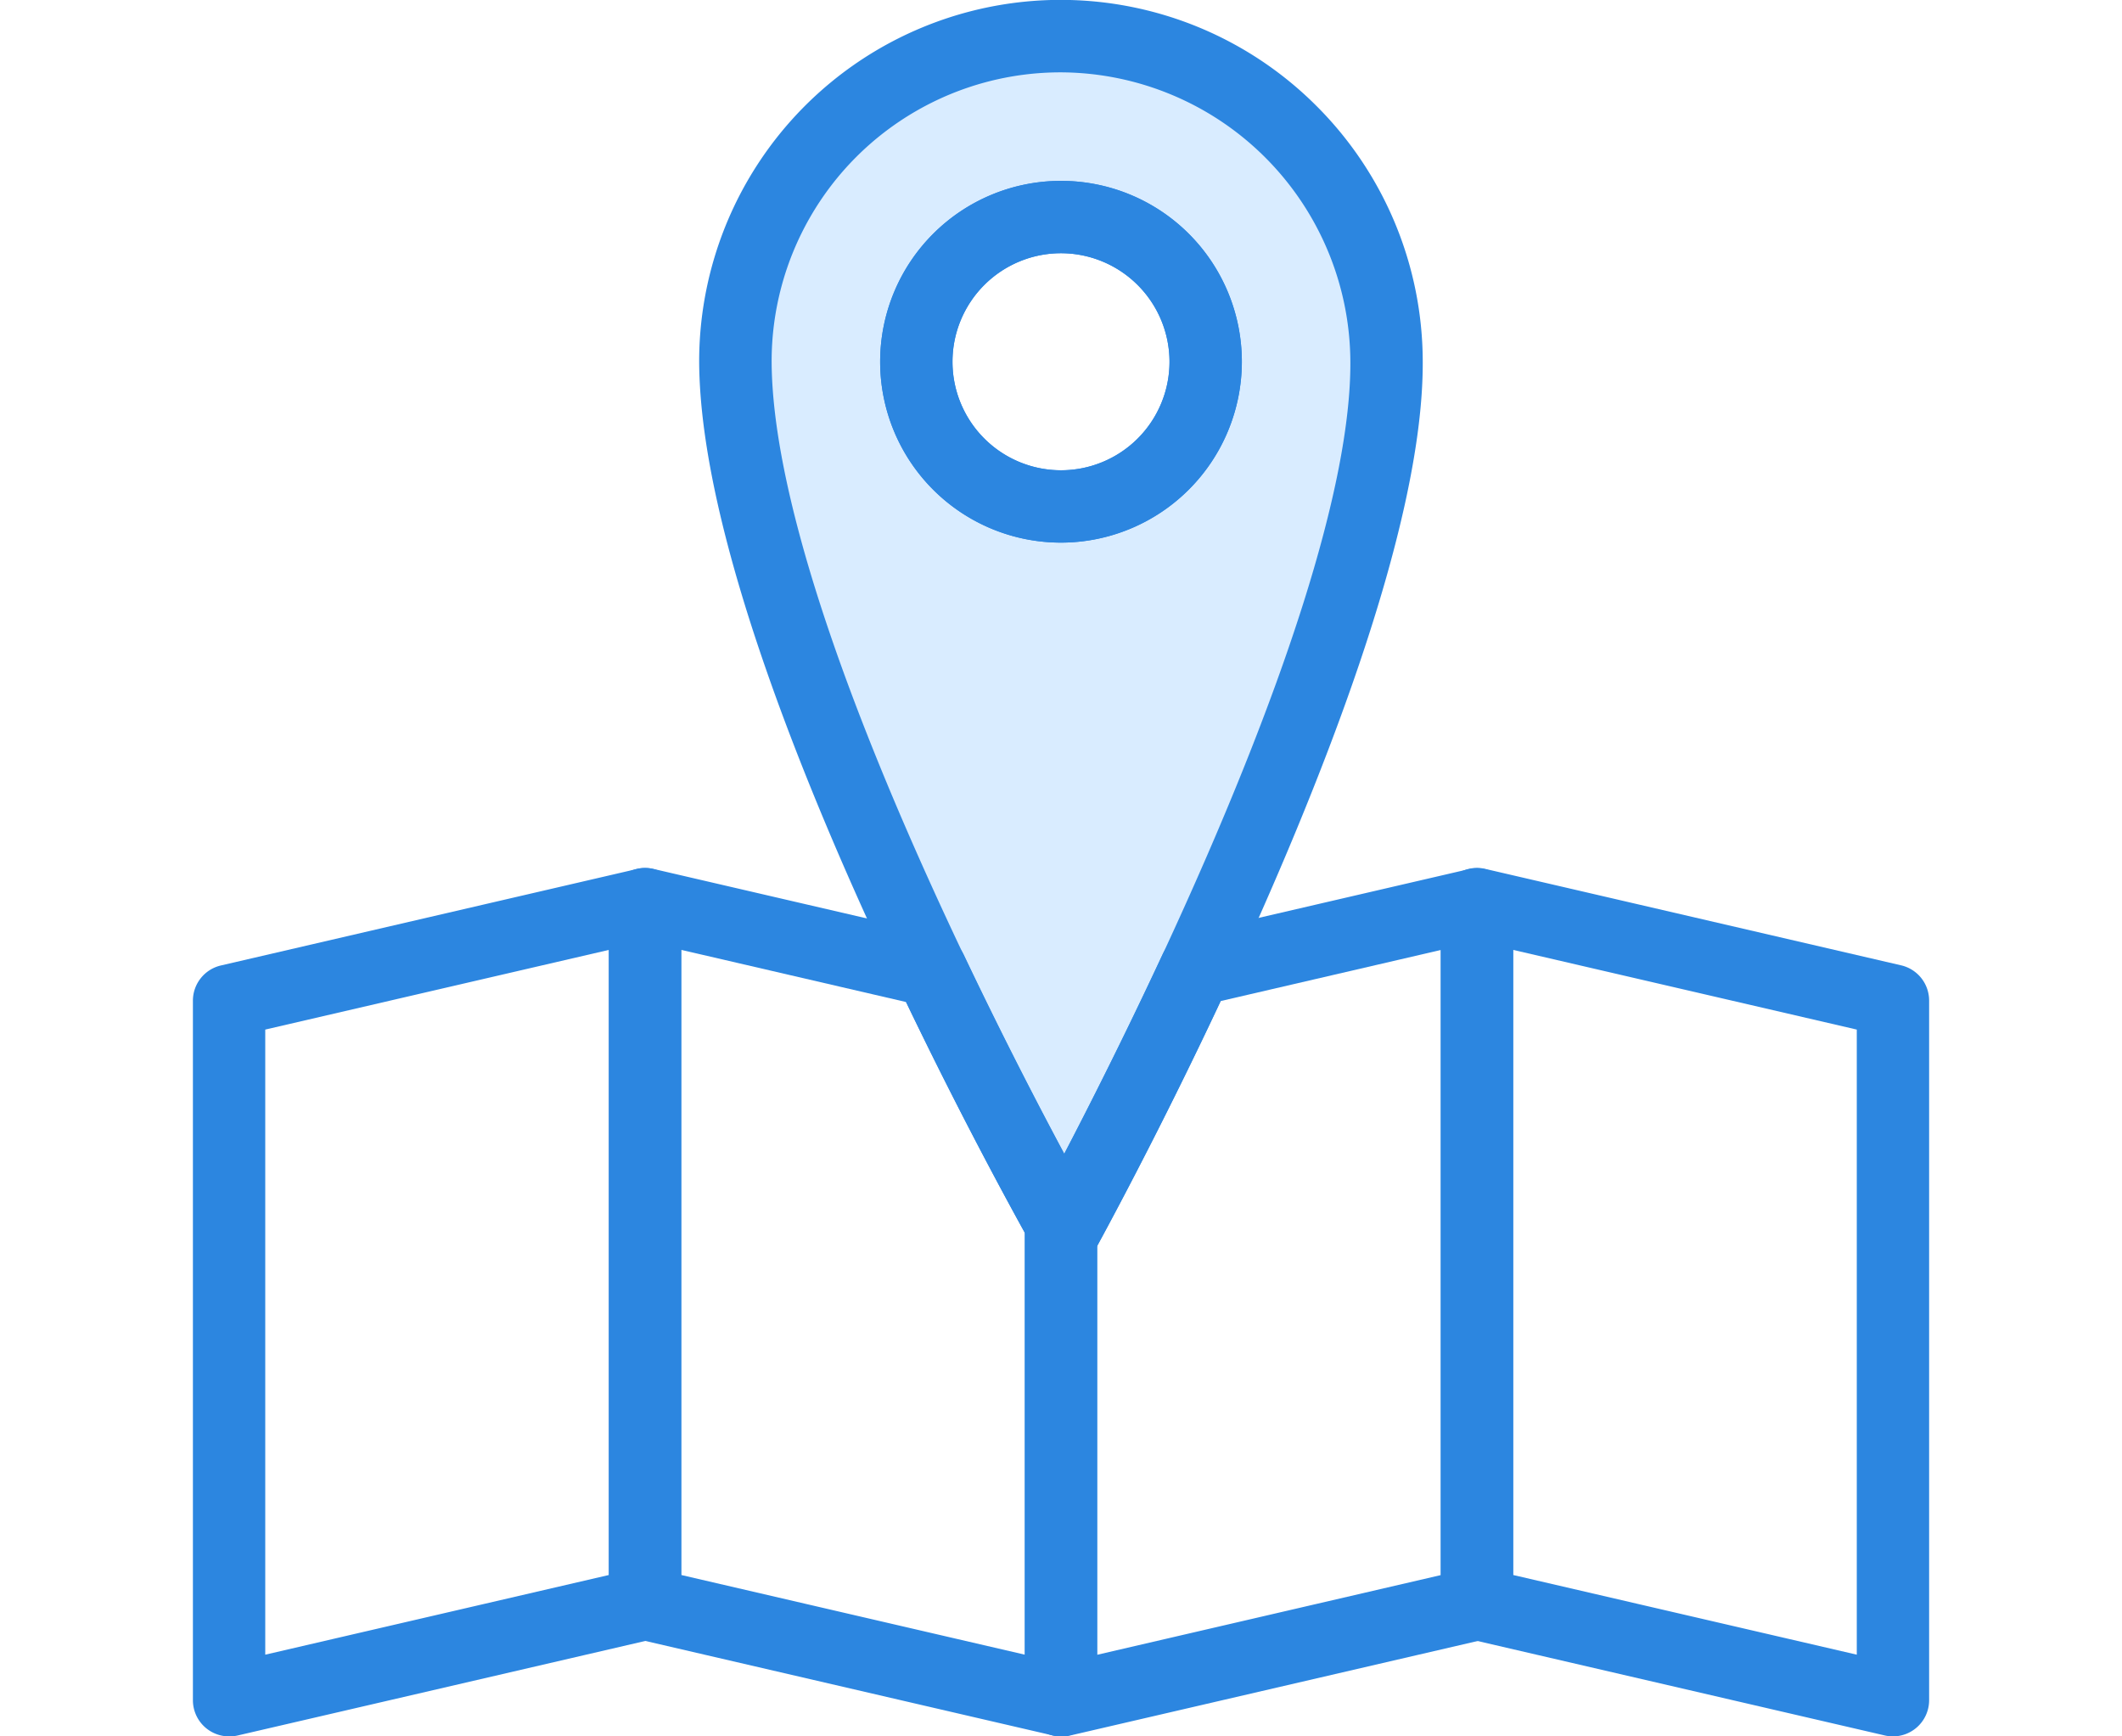 <svg xmlns="http://www.w3.org/2000/svg" width="55" height="45" viewBox="0 0 54 54"><g data-name="Group 2692"><g data-name="Group 2691"><g data-name="Group 2683"><path data-name="Subtraction 2" d="M27 38.153c-.088-.168-8.855-16.808-9.459-20.949-.03-.2-.062-.42-.1-.645a23.67 23.67 0 0 1-.231-8.015 8.72 8.72 0 0 1 1.748-3.876 8.62 8.62 0 0 1 4.143-2.679 16.866 16.866 0 0 1 3.868-.469 9.694 9.694 0 0 1 7.37 2.844c2.075 2.25 2.939 5.72 2.567 10.316-1.167 5.2-3.949 11.193-5.444 14.413l-.012.026c-.42.9-.751 1.617-.9 2.011-.691 1.766-3.519 6.971-3.547 7.023ZM27 6a5.006 5.006 0 0 0-5 5 5.006 5.006 0 0 0 5 5 5.006 5.006 0 0 0 5-5 5.006 5.006 0 0 0-5-5Z" fill="#d9ecff"/><path data-name="Path 1040" d="M27.113 39.375a1.125 1.125 0 0 1-.978-.569l-.117-.209c-.477-.854-2.18-3.948-4.072-7.925-2.815-5.917-6.174-14.089-6.2-19.417A11.244 11.244 0 0 1 34.951 3.3a11.249 11.249 0 0 1 3.3 7.949c.022 5.21-3.279 13.417-6.052 19.385-2.145 4.616-4.081 8.129-4.1 8.164a1.125 1.125 0 0 1-.978.581ZM27 2.25a8.985 8.985 0 0 0-9 9c.016 3.889 2.083 10.272 5.978 18.46a146.71 146.71 0 0 0 3.122 6.178c.757-1.45 1.874-3.654 3.058-6.2 3.838-8.26 5.858-14.632 5.842-18.427a9.04 9.04 0 0 0-9-9.011Z" fill="#2c86e0"/></g><g data-name="Group 2684"><path data-name="Path 1041" d="M27 16.875a5.625 5.625 0 1 1 5.625-5.625A5.631 5.631 0 0 1 27 16.875Zm0-9a3.375 3.375 0 1 0 3.375 3.375A3.379 3.379 0 0 0 27 7.875Z" fill="#2c86e0"/></g><g data-name="Group 2690"><g data-name="Group 2685"><path data-name="Path 1042" d="M1.125 54A1.125 1.125 0 0 1 0 52.875v-21.75a1.125 1.125 0 0 1 .871-1.1l12.938-3a1.125 1.125 0 0 1 1.379 1.1v21.75a1.125 1.125 0 0 1-.871 1.1l-12.938 3a1.122 1.122 0 0 1-.254.025ZM2.25 32.019v19.44l10.688-2.478v-19.44Z" fill="#2c86e0"/></g><g data-name="Group 2686"><path data-name="Path 1043" d="M52.876 54a1.121 1.121 0 0 1-.254-.029l-12.938-3a1.125 1.125 0 0 1-.871-1.1v-21.75a1.125 1.125 0 0 1 1.379-1.1l12.938 3a1.125 1.125 0 0 1 .871 1.1v21.75A1.125 1.125 0 0 1 52.876 54Zm-11.813-5.019 10.688 2.478v-19.44l-10.688-2.478Z" fill="#2c86e0"/></g><g data-name="Group 2687"><path data-name="Path 1044" d="M27 54.002a1.125 1.125 0 0 1-1.125-1.127V38.049a1.125 1.125 0 0 1 .609-1c.649-1.212 2.1-3.987 3.674-7.366a1.125 1.125 0 0 1 .766-.622l8.759-2.031a1.125 1.125 0 0 1 1.379 1.1v21.75a1.125 1.125 0 0 1-.871 1.1l-12.938 3a1.116 1.116 0 0 1-.253.022Zm1.125-15.255v12.715l10.688-2.478v-19.44l-6.847 1.588a150.445 150.445 0 0 1-3.841 7.613Z" fill="#2c86e0"/></g><g data-name="Group 2688"><path data-name="Path 1045" d="M27.001 54a1.122 1.122 0 0 1-.254-.029l-12.938-3a1.125 1.125 0 0 1-.871-1.1v-21.75a1.125 1.125 0 0 1 1.379-1.1l8.9 2.064a1.125 1.125 0 0 1 .762.613 145.88 145.88 0 0 0 4 7.794 1.124 1.124 0 0 1 .143.549v14.827A1.125 1.125 0 0 1 27.001 54Zm-11.813-5.019 10.688 2.478V38.34a145.133 145.133 0 0 1-3.695-7.178l-6.993-1.622Z" fill="#2c86e0"/></g><g data-name="Group 2689"><path data-name="Path 1046" d="M27 16.875a5.625 5.625 0 1 1 5.625-5.625A5.631 5.631 0 0 1 27 16.875Zm0-9a3.375 3.375 0 1 0 3.375 3.375A3.379 3.379 0 0 0 27 7.875Z" fill="#2c86e0"/></g></g></g></g></svg>
